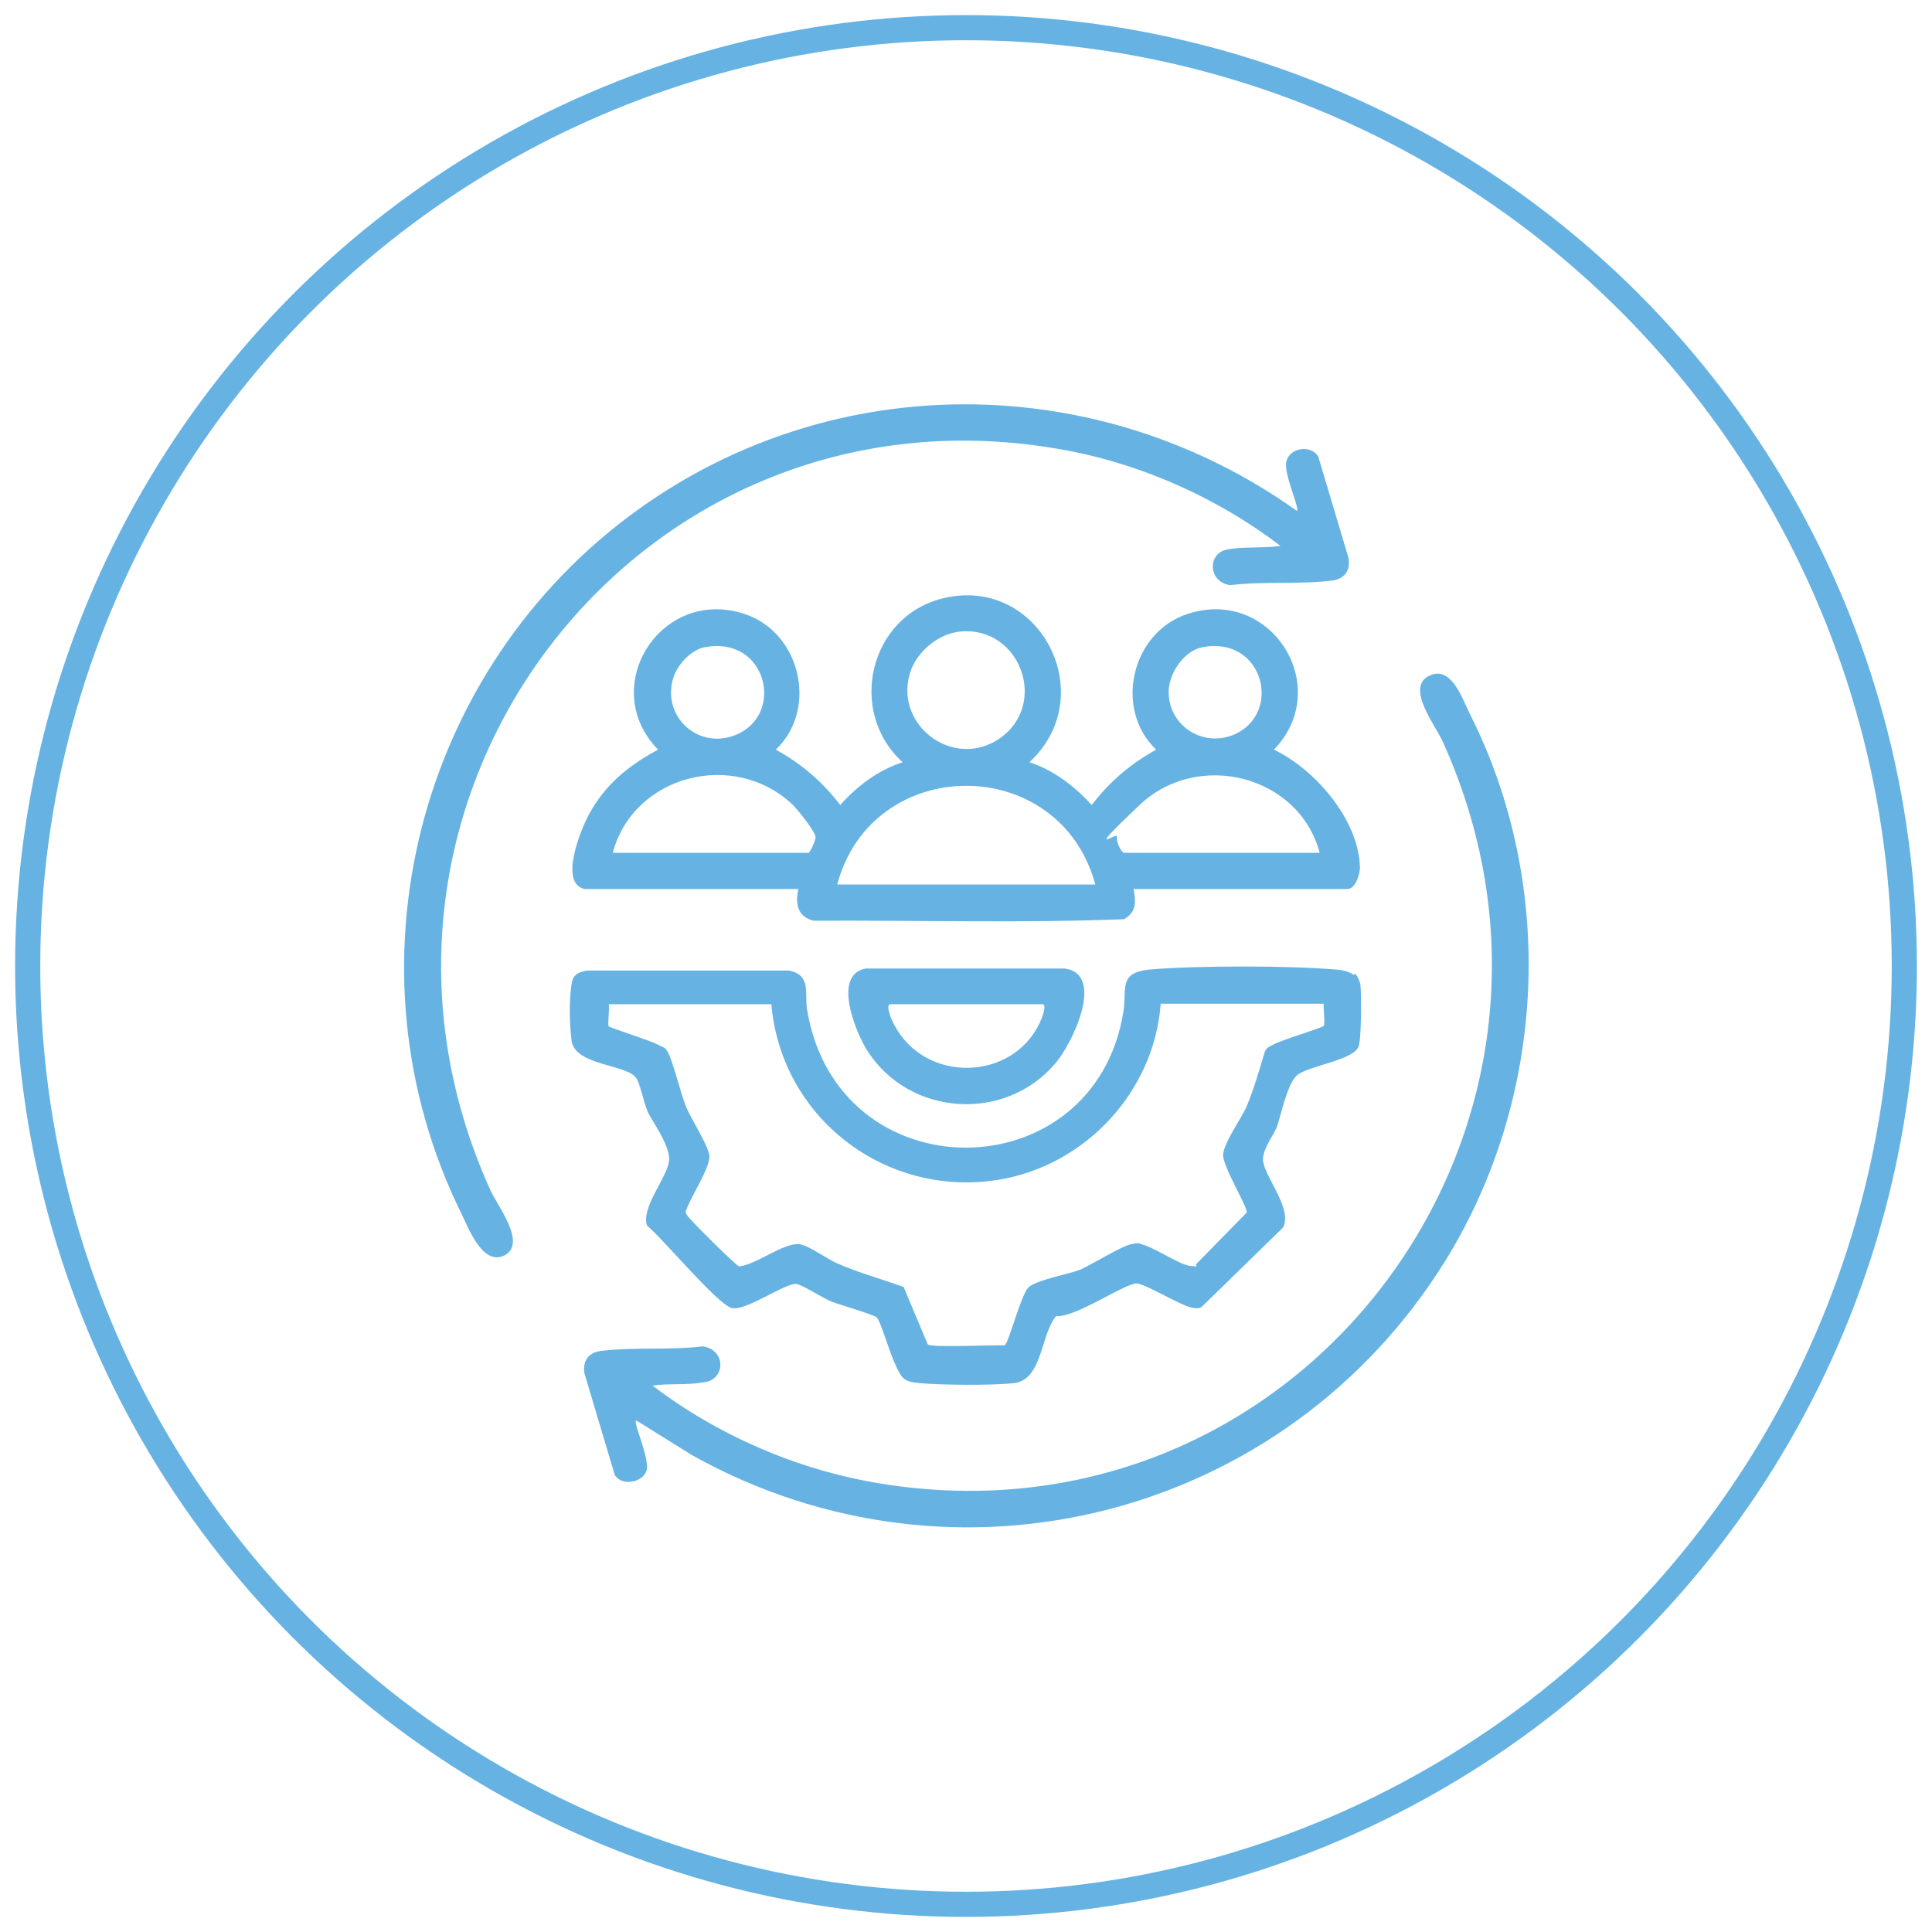 <?xml version="1.0" encoding="UTF-8"?>
<svg id="Layer_1" xmlns="http://www.w3.org/2000/svg" version="1.1" viewBox="0 0 384 384">
  <!-- Generator: Adobe Illustrator 29.7.1, SVG Export Plug-In . SVG Version: 2.1.1 Build 8)  -->
  <defs>
    <style>
      .st0 {
        fill: #66b3e3;
      }

      .st1 {
        fill: none;
        stroke: #66b3e3;
        stroke-miterlimit: 10;
        stroke-width: 5px;
      }
    </style>
  </defs>
  <circle class="st1" cx="192" cy="192" r="186.5"/>
  <g>
    <path class="st0" d="M116.2,176.7c-5.2-1.1-.7-12,.9-14.9,3.2-5.9,7.9-9.7,13.7-12.8-12.1-12.4.5-32.4,17.1-27,11.2,3.6,14.8,18.9,6.3,27,5.1,2.8,9.3,6.4,12.8,11,3.4-3.8,7.5-6.9,12.4-8.5-11.1-10.1-6.6-29.1,8.1-32.6,19.1-4.6,31.5,19.3,17.1,32.6,4.9,1.6,9,4.8,12.4,8.5,3.5-4.6,7.7-8.2,12.8-11-8.5-8.1-4.9-23.4,6.3-27,16.6-5.4,29.1,14.6,17.1,27,8.2,3.9,16.9,14,17.1,23.4,0,1.4-.9,4.3-2.5,4.3h-42.5c.5,2.5.6,4.6-1.9,6-20.5.8-41.2.2-61.7.3-3.2-.8-3.7-3.4-3-6.3h-42.5ZM191.1,125.5c-4.3.3-8.5,3.7-10,7.6-3.9,10.5,8,20,17.4,13.8,10-6.7,4.4-22.3-7.4-21.4ZM140.2,128.6c-2.8.5-5.6,3.5-6.4,6.2-2.3,7.7,5.1,14.4,12.6,11.2,9.6-4.1,6-19.5-6.1-17.4ZM239.2,128.6c-3.7.6-6.6,4.8-6.9,8.4-.4,7,6.6,11.7,13,9,9.6-4.2,5.9-19.5-6.1-17.4ZM121.8,169.5h38.9c.3,0,1.5-2.6,1.4-3.2-.2-1.2-3.5-5.3-4.5-6.3-11.6-11.1-31.7-6-35.8,9.5ZM262.3,169.5c-4.1-15.4-24.2-20.5-35.8-9.5s-4.3,5.1-4.5,6.3,1,3.2,1.4,3.2h38.9ZM217.7,175.8c-7.1-26.2-44.3-26.1-51.3,0h51.3Z"/>
    <path class="st0" d="M269.3,193.5c.5.4,1,1.6,1.1,2.3.2,1.8.2,11-.4,12.3-1.2,2.7-10.3,3.8-12.3,5.7s-3.3,8.8-4,10.4-3.1,4.7-2.6,6.9c.8,3.5,5.8,9.4,3.9,12.9l-16.2,15.8c-.8.4-1.5.2-2.3,0-2.3-.6-9-4.7-10.6-4.7-2.4,0-12.1,6.8-16,6.5-3.1,3.7-2.7,12.6-8.3,13.3-4.4.5-14.5.4-18.9,0-3.2-.3-3.5-1-4.8-3.8s-2.9-8.7-3.7-9.3c-.6-.5-7-2.4-8.7-3s-5.9-3.4-7.2-3.6c-2.1-.3-10,5.4-12.8,4.8s-13.9-14-16.9-16.4c-1.3-3.8,4.6-10.2,4.4-13.4s-3.5-7.5-4.3-9.3c-.7-1.6-1.5-5.7-2.3-6.7-2-2.7-12.2-2.4-12.8-7.4s-.3-9.1,0-11.2,1.6-2.4,3.1-2.7h40.1c4.5.9,3.1,4.5,3.6,7.7,6,36.8,57.2,36.4,62.9.4.7-4.4-1.1-7.7,5.2-8.3,9.4-.8,27.5-.8,36.9,0,1,0,2.9.4,3.7,1.1ZM153.4,199.6h-32.4c.2.9-.3,4.1,0,4.4s8.2,2.8,9.7,3.6,1.4.5,1.9,1.3c1.1,1.6,2.7,8.7,3.9,11.4s4.8,8.2,4.5,9.9c-.4,2.8-3.6,7.5-4.6,10.3-.3.5,0,.7.2,1.1.6.9,9.6,9.9,10.3,10.1,3.4-.3,8.9-4.8,12-4.4,1.8.2,5.4,2.9,7.5,3.8,4.3,1.9,8.8,3.1,13.2,4.7l4.8,11.4c.5.7,13.2.1,15.3.2.8-.5,3.2-10,4.7-11.5s8.2-2.7,10.2-3.5,8.2-4.7,10.2-5.1,1.5-.1,2.4.1c2.5.7,7.1,3.9,9.3,4.2s.9,0,1.3-.4l10-10.2c.2-1.1-4.9-9.3-4.7-11.6s3.7-7.3,4.6-9.3c1.5-3.6,2.6-7.4,3.7-11.1.3-.8,1-1,1.7-1.4,1.6-.9,9.7-3.3,10-3.7s-.1-3.6,0-4.4h-32.4c-1.3,17.5-15,32.2-32.3,35-22.5,3.6-43.2-12.4-45.1-35Z"/>
    <path class="st0" d="M126.4,282.4c-.5.5,2.8,7.6,2.1,9.9s-4.8,3.2-6.3.9l-6-20.1c-.5-2.5.7-4.3,3.3-4.6,6.7-.8,13.5-.1,20.2-.9,4.6.7,4.5,6.4.5,7.1s-7.2.2-10.5.7c13,9.9,28.7,16.7,44.9,19.4,83.5,13.9,147-70.2,112.2-147.3-1.4-3.2-7.4-10.7-2.9-13.1s6.7,4.4,8.2,7.4c17.3,34.2,15.3,76.4-4.9,108.9-31.6,50.8-97.1,67.9-149.7,38.5l-10.9-6.8Z"/>
    <path class="st0" d="M257.8,101.5c.5-.6-2.8-7.6-2.1-9.9.8-2.7,4.8-3.2,6.3-.9l6,20.1c.5,2.5-.7,4.3-3.3,4.6-6.7.8-13.5.1-20.2.9-4.4-.6-4.6-6.4-.5-7.1,3.3-.6,7.2-.2,10.5-.7-13-9.9-28.8-16.8-44.9-19.4-83.5-13.9-147,70.2-112.2,147.3,1.4,3.2,7.4,10.7,2.9,13.1-4.3,2.2-7.1-5.2-8.6-8.3-24.1-48.9-8.8-108.3,35.1-139.9,39.2-28.2,91.7-27.7,130.9.2Z"/>
    <path class="st0" d="M172.1,192.5h39.5c8.2,1.1,1.5,15-1.8,18.8-10,11.9-29.2,10.6-37.5-2.6-2.3-3.7-6.9-15-.2-16.2ZM177,199.6c-1.2,0,.4,3.6.8,4.2,6.1,11.5,23.4,11.2,28.9-.6.3-.6,1.5-3.6.5-3.6h-30.2Z"/>
  </g>
</svg>